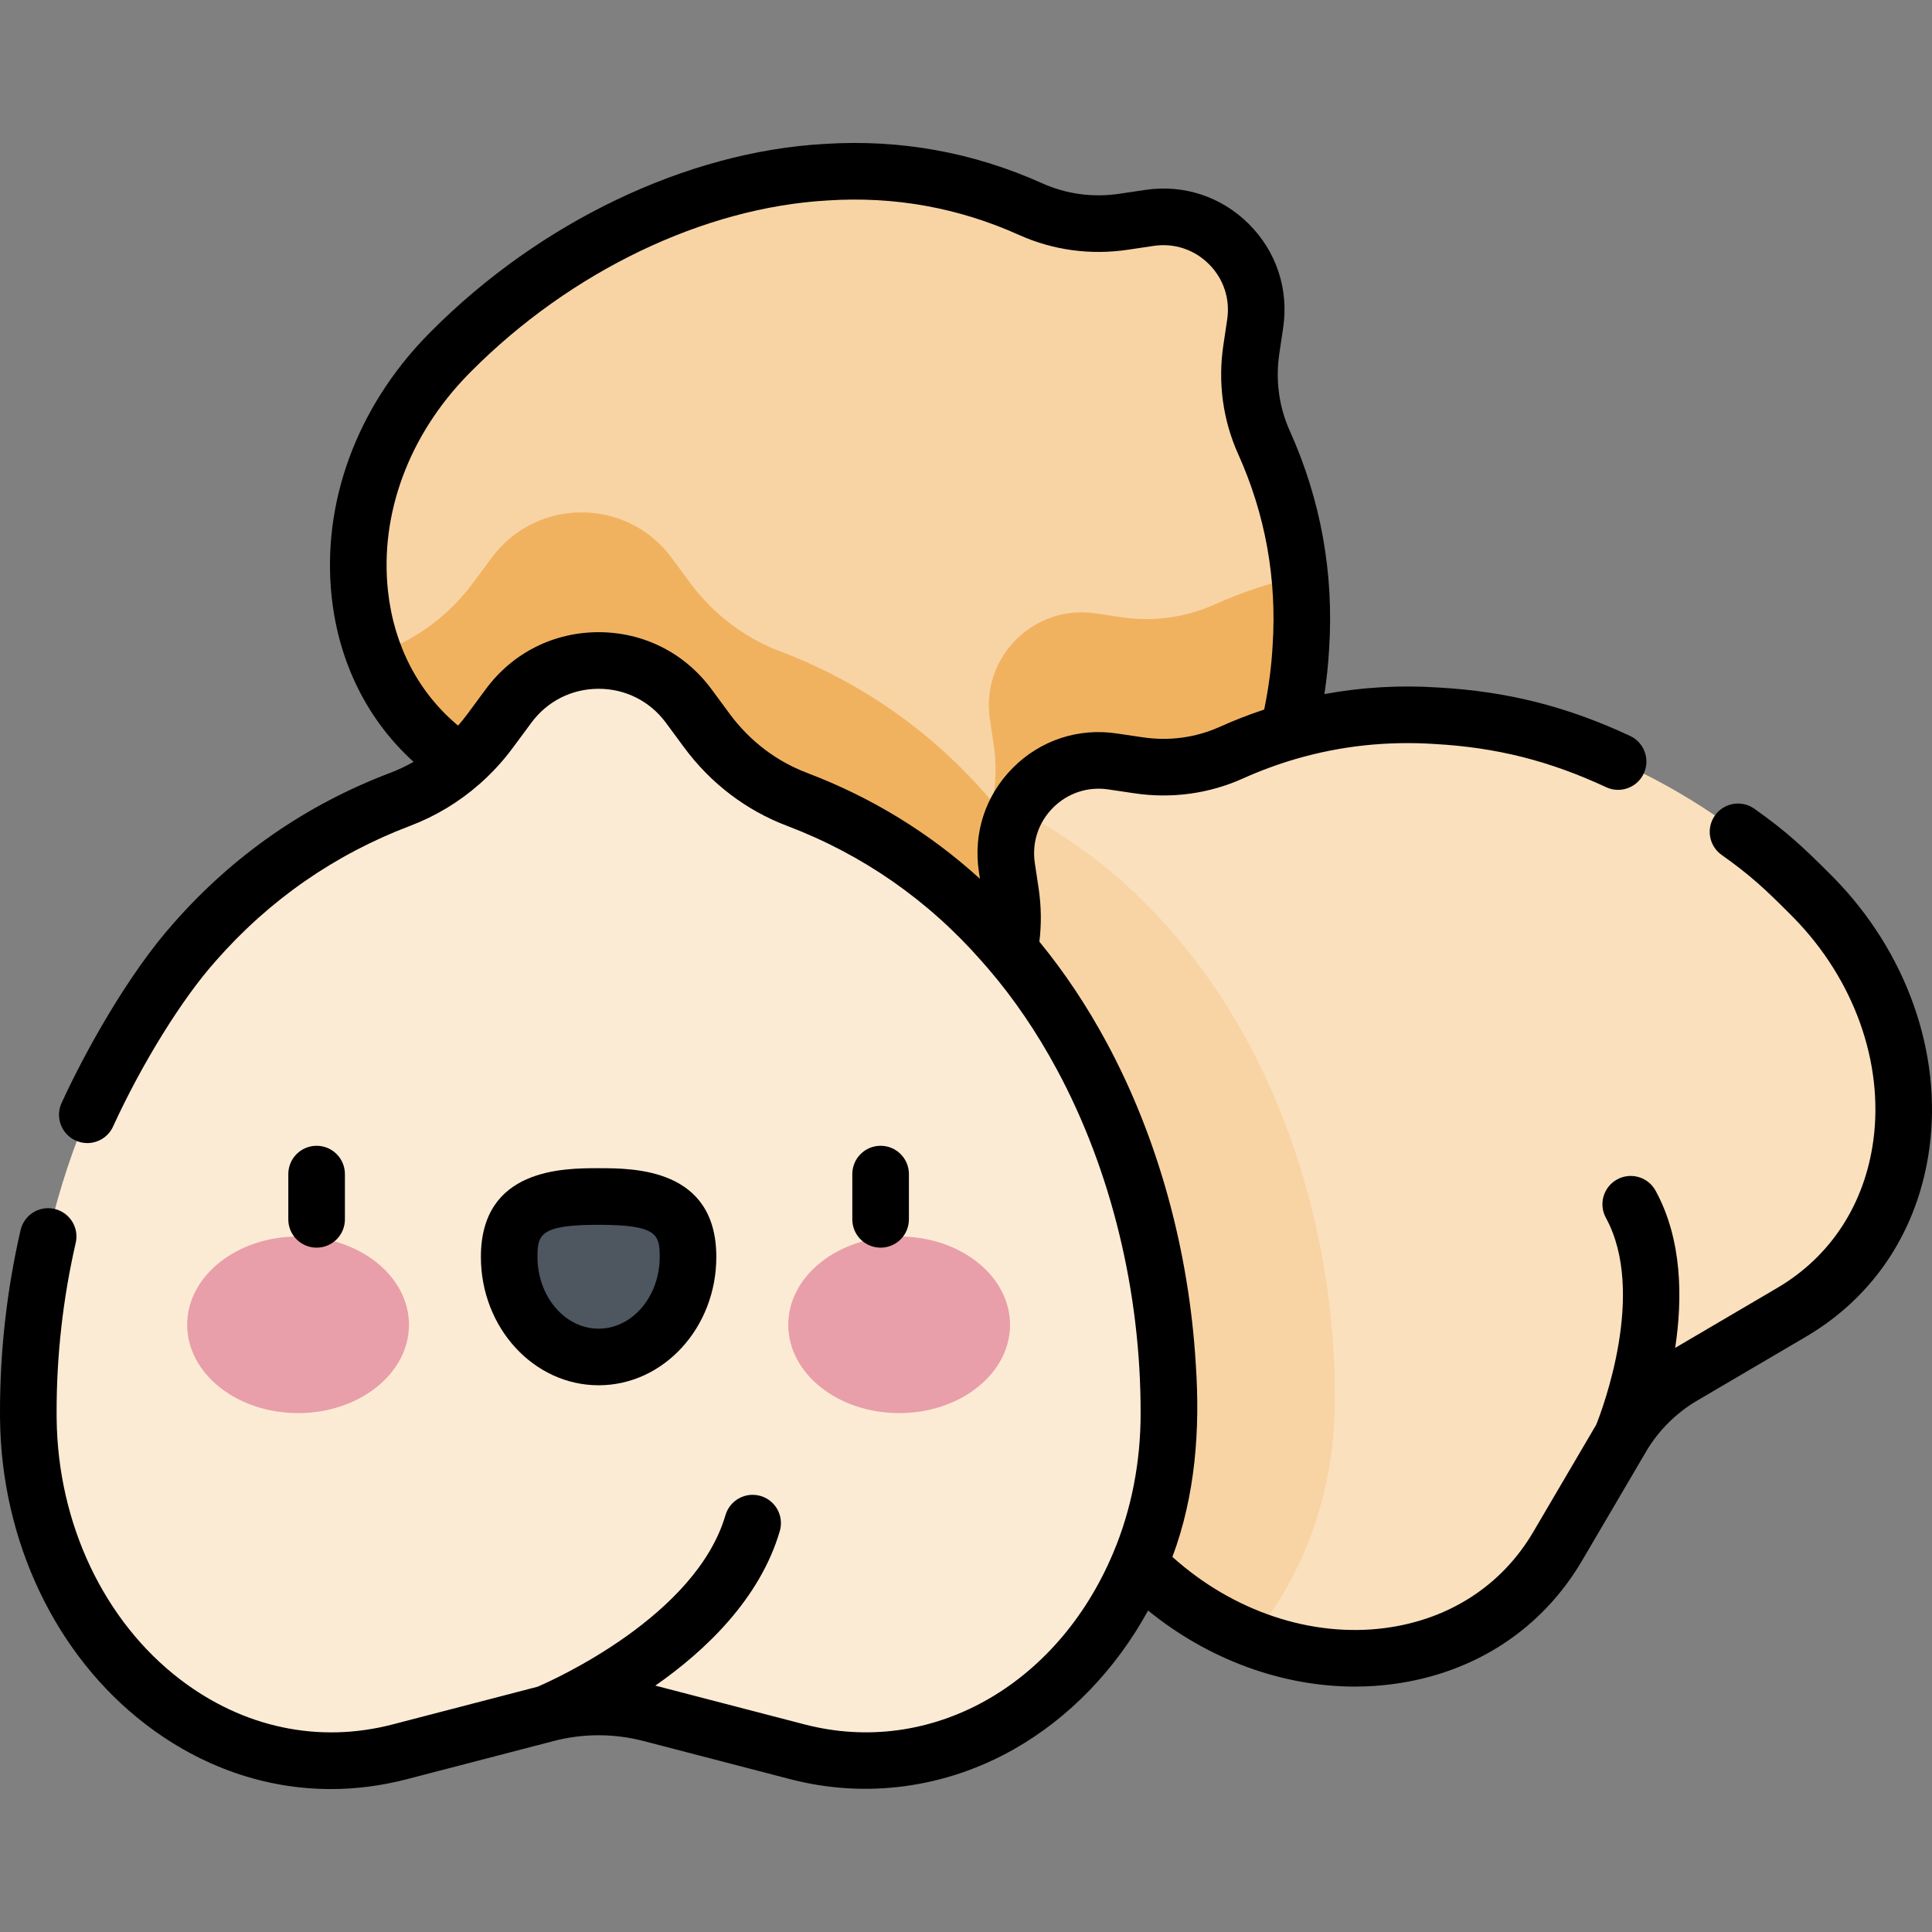 <svg id="Capa_1" enable-background="new 0 0 511.996 511.996" height="512" viewBox="0 0 511.996 511.996" width="512" xmlns="http://www.w3.org/2000/svg"><rect x="0" y="0" width="511.996" height="511.996" fill="#808080" stroke="none"/><g><path d="m118.701 93.989c-33.965 34.73-31.063 88.004 5.955 109.739l28.861 16.946c6.689 3.927 12.261 9.5 16.188 16.188l16.946 28.862c21.735 37.018 75.009 39.92 109.739 5.955.287-.28.573-.563.86-.847 28.358-28.225 45.573-65.113 47.489-99.276 1.259-19.207-2.242-37.565-9.787-54.328-3.473-7.716-4.589-16.286-3.337-24.655l1.017-6.797c2.453-16.39-11.641-30.484-28.031-28.031l-6.796 1.017c-8.368 1.253-16.938.136-24.655-3.337-16.764-7.545-35.122-11.045-54.328-9.787-34.163 1.916-71.05 19.131-99.276 47.489-.282.288-.564.575-.845.862z" fill="#f8d4a5"/><path d="m297.15 163.557-6.797-1.017c-16.39-2.453-30.484 11.641-28.031 28.031l1.017 6.796c.756 5.053.634 10.177-.335 15.144-.59-.686-1.178-1.374-1.779-2.046-15.265-17.406-33.855-30.042-54.529-37.882-9.516-3.609-17.754-9.948-23.806-18.131l-4.915-6.646c-11.853-16.026-35.826-16.026-47.68 0l-4.915 6.645c-6.052 8.182-14.29 14.522-23.806 18.131-.793.301-1.577.622-2.364.937 4.672 12.316 13.172 23 25.446 30.207l28.861 16.946c6.689 3.927 12.261 9.5 16.188 16.188l16.946 28.862c21.735 37.018 75.008 39.92 109.739 5.955.287-.281.573-.563.86-.846 28.358-28.225 45.573-65.113 47.489-99.276.417-6.371.3-12.647-.304-18.804-7.802 1.692-15.367 4.199-22.631 7.469-7.715 3.474-16.285 4.59-24.654 3.337z" fill="#f1b260"/><path d="m303.066 415.719c34.73 33.965 88.004 31.063 109.739-5.955l16.946-28.861c3.927-6.689 9.5-12.261 16.188-16.188l28.862-16.946c37.018-21.735 39.92-75.009 5.955-109.739-.281-.287-.563-.573-.847-.86-28.225-28.358-65.113-45.573-99.276-47.489-19.207-1.259-37.565 2.242-54.328 9.787-7.716 3.473-16.286 4.589-24.655 3.337l-6.797-1.017c-16.39-2.453-30.484 11.641-28.031 28.031l1.017 6.796c1.253 8.368.136 16.938-3.337 24.655-7.545 16.764-11.045 35.122-9.787 54.328 1.916 34.163 19.131 71.05 47.489 99.276.288.283.575.565.862.845z" fill="#fae0bd"/><path d="m269.493 214.477c-2.424 4.478-3.503 9.776-2.67 15.34l1.017 6.796c1.253 8.368.136 16.938-3.337 24.655-7.545 16.764-11.045 35.122-9.787 54.328 1.917 34.163 19.131 71.05 47.489 99.276.287.284.573.566.86.846 8.635 8.445 18.417 14.606 28.574 18.535 13.385-16.021 21.844-37.655 22.115-62 .005-.482.009-.966.011-1.451.113-48.123-16.618-94.137-44.044-124.822-11.653-13.287-25.25-23.786-40.228-31.503z" fill="#f8d4a5"/><path d="m7.512 375.986c.651 58.425 48.428 101.265 98.397 88.267l38.959-10.134c9.029-2.349 18.508-2.349 27.536 0l38.959 10.134c49.969 12.998 97.746-29.842 98.397-88.267.005-.482.009-.966.011-1.451.113-48.123-16.618-94.137-44.044-124.822-15.265-17.406-33.855-30.042-54.529-37.882-9.516-3.609-17.754-9.948-23.807-18.131l-4.915-6.646c-11.853-16.026-35.826-16.026-47.68 0l-4.915 6.645c-6.052 8.183-14.29 14.522-23.806 18.131-20.674 7.84-39.265 20.477-54.529 37.882-27.426 30.685-44.157 76.699-44.045 124.822.002.485.006.969.011 1.452z" fill="#fcebd4"/><ellipse cx="78.991" cy="351.081" fill="#e89fa9" rx="29.387" ry="23.403"/><ellipse cx="238.281" cy="351.081" fill="#e89fa9" rx="29.387" ry="23.403"/><path d="m182.329 333.1c0-14.643-10.608-16.019-23.694-16.019-13.085 0-23.693 1.376-23.693 16.019s10.608 26.513 23.693 26.513c13.086-.001 23.694-11.871 23.694-26.513z" fill="#4e5660"/></g><g><path d="m486.064 232.726c-.257-.256-.504-.503-.751-.759-.028-.03-.058-.06-.087-.089-7.587-7.622-12.086-11.746-20.306-17.556-3.385-2.393-8.063-1.587-10.453 1.795-2.392 3.383-1.588 8.062 1.795 10.453 7.636 5.397 11.624 9.151 18.291 15.848.297.308.593.604.845.854 15.937 16.298 23.811 38.309 21.062 58.879-2.263 16.934-11.304 30.838-25.458 39.15l-27.066 15.896c1.975-13.031 1.912-28.658-5.196-41.66-1.987-3.633-6.546-4.97-10.179-2.983-3.635 1.987-4.97 6.544-2.983 10.179 10.82 19.793-.989 50.885-2.561 54.818l-16.686 28.419c-8.31 14.152-22.211 23.192-39.145 25.454-19.553 2.611-40.414-4.379-56.487-18.832 6.082-16.243 7.377-33.788 6.2-50.986-1.788-30.198-10.008-60.062-23.605-85.281-5.23-9.724-11.229-18.711-17.848-26.776.564-4.637.509-9.347-.19-14.056l-1.02-6.784c-.813-5.44.951-10.79 4.842-14.678 3.885-3.882 9.228-5.644 14.669-4.824l6.785 1.007c9.886 1.488 19.858.138 28.845-3.907 4.586-2.063 9.338-3.815 14.123-5.206 11.823-3.432 24.15-4.762 36.708-3.935 16.395.921 30.408 4.452 45.438 11.449 3.753 1.751 8.217.122 9.964-3.634 1.749-3.755.122-8.216-3.634-9.964-16.837-7.839-32.543-11.795-50.857-12.824-10.182-.667-20.273-.075-30.136 1.746.607-4.024 1.024-8.001 1.24-11.891 1.32-20.118-2.19-39.599-10.433-57.896-2.86-6.362-3.813-13.44-2.753-20.481l1.009-6.779c1.529-10.19-1.773-20.214-9.061-27.501s-17.312-10.587-27.49-9.061l-6.803 1.012c-7.027 1.06-14.105.104-20.464-2.752-18.299-8.244-37.775-11.757-57.831-10.44-36.296 2.04-75.236 20.615-104.152 49.675-.323.324-.637.638-.908.92-18.88 19.307-28.147 44.656-25.427 69.551 1.902 17.412 9.507 32.549 21.688 43.598-1.984 1.126-4.048 2.108-6.19 2.922-22.337 8.473-41.682 21.912-57.451 39.895-11.879 13.291-23.389 33.943-29.635 47.591-1.725 3.766-.068 8.217 3.698 9.94 1.012.463 2.072.683 3.116.683 2.844 0 5.563-1.626 6.824-4.381 7.653-16.719 18.321-33.926 27.227-43.89 14.182-16.171 31.522-28.22 51.546-35.814 6.729-2.558 12.903-6.282 18.348-11.068.003-.003.006-.006.01-.009 3.285-2.895 6.253-6.128 8.818-9.602l4.92-6.651c4.219-5.702 10.707-8.974 17.803-8.975h.004c7.099 0 13.593 3.272 17.811 8.97l4.913 6.655c6.978 9.434 16.376 16.585 27.181 20.683 20.015 7.591 37.359 19.641 51.605 35.874.561.625 1.121 1.27 1.672 1.915.002.003.005.005.008.008.003.004.006.008.009.011 6.808 7.911 12.947 16.922 18.254 26.788 14.379 26.669 22.257 59.016 22.182 91.101.029 12.675-2.392 25.51-7.301 37.076-14.905 35.353-48.514 54.009-81.722 45.375l-38.954-10.128c-.21-.055-.421-.101-.631-.154 13.306-9.294 27.72-22.994 32.986-40.96 1.165-3.975-1.112-8.142-5.088-9.307-3.974-1.16-8.141 1.114-9.307 5.088-7.848 26.772-45.556 43.648-49.788 45.466l-38.444 9.995c-19.57 5.094-39.548.863-56.255-11.906-20.201-15.439-32.447-41.3-32.757-69.095l-.01-1.468c-.035-15.205 1.67-30.4 5.067-45.162.93-4.037-1.59-8.062-5.626-8.991-4.035-.93-8.062 1.59-8.991 5.626-3.654 15.876-5.488 32.215-5.45 48.545l.01 1.533c.362 32.456 14.81 62.71 38.647 80.93 14.771 11.289 31.681 17.112 49.025 17.112 6.673 0 13.41-.862 20.115-2.606l38.96-10.13-.001-.002c.048-.012.095-.024.142-.038 7.738-1.985 15.9-1.973 23.613.04l38.96 10.13c19.993 5.195 41.036 2.37 59.256-7.963 14.641-8.305 26.985-21.15 35.521-36.739 15.962 12.984 35.506 20.154 54.819 20.154 3.382-.001 6.76-.221 10.106-.667 21.606-2.887 39.397-14.509 50.094-32.728l16.851-28.701c.004-.007.008-.014.012-.021l.087-.148c.052-.089.103-.179.151-.27 3.279-5.45 7.897-10.024 13.368-13.24l28.86-16.949c18.22-10.7 29.844-28.492 32.73-50.1 3.356-25.106-6.066-51.78-25.262-71.411zm-272.204-27.909c-8.109-3.075-15.177-8.462-20.437-15.572l-4.915-6.658c-7.082-9.566-17.97-15.052-29.872-15.052-.002 0-.005 0-.007 0-11.9.002-22.783 5.489-29.858 15.054l-4.925 6.658c-.771 1.044-1.59 2.059-2.452 3.04-10.46-8.703-16.989-21.145-18.571-35.619-2.231-20.416 5.511-41.35 21.28-57.476.247-.256.494-.503.764-.772 26.391-26.522 61.671-43.454 94.444-45.296 17.645-1.163 34.721 1.919 50.765 9.146 8.993 4.042 18.968 5.394 28.838 3.907l6.8-1.011c5.429-.814 10.78.945 14.667 4.833 3.888 3.887 5.648 9.232 4.832 14.677l-1.008 6.775c-1.488 9.882-.138 19.858 3.908 28.857 7.225 16.04 10.301 33.117 9.139 50.834-.306 5.498-1.059 11.165-2.23 16.894-3.998 1.325-7.951 2.861-11.799 4.593-6.353 2.859-13.427 3.811-20.471 2.75l-6.788-1.008c-10.185-1.525-20.202 1.77-27.487 9.051-7.29 7.285-10.598 17.31-9.073 27.51l.294 1.957c-13.369-12.16-28.723-21.581-45.838-28.072z"/><path d="m91.404 323.141v-12c0-4.143-3.357-7.5-7.5-7.5s-7.5 3.357-7.5 7.5v12c0 4.143 3.357 7.5 7.5 7.5s7.5-3.357 7.5-7.5z"/><path d="m189.831 333.099c0-23.52-21.857-23.52-31.19-23.52-9.336 0-31.2 0-31.2 23.52 0 18.753 13.996 34.01 31.2 34.01 17.197 0 31.19-15.257 31.19-34.01zm-47.391 0c0-5.907.655-8.52 16.2-8.52 15.536 0 16.19 2.612 16.19 8.52 0 10.482-7.263 19.01-16.19 19.01-8.932 0-16.2-8.528-16.2-19.01z"/><path d="m240.868 323.141v-12c0-4.143-3.357-7.5-7.5-7.5s-7.5 3.357-7.5 7.5v12c0 4.143 3.357 7.5 7.5 7.5s7.5-3.357 7.5-7.5z"/></g></svg>